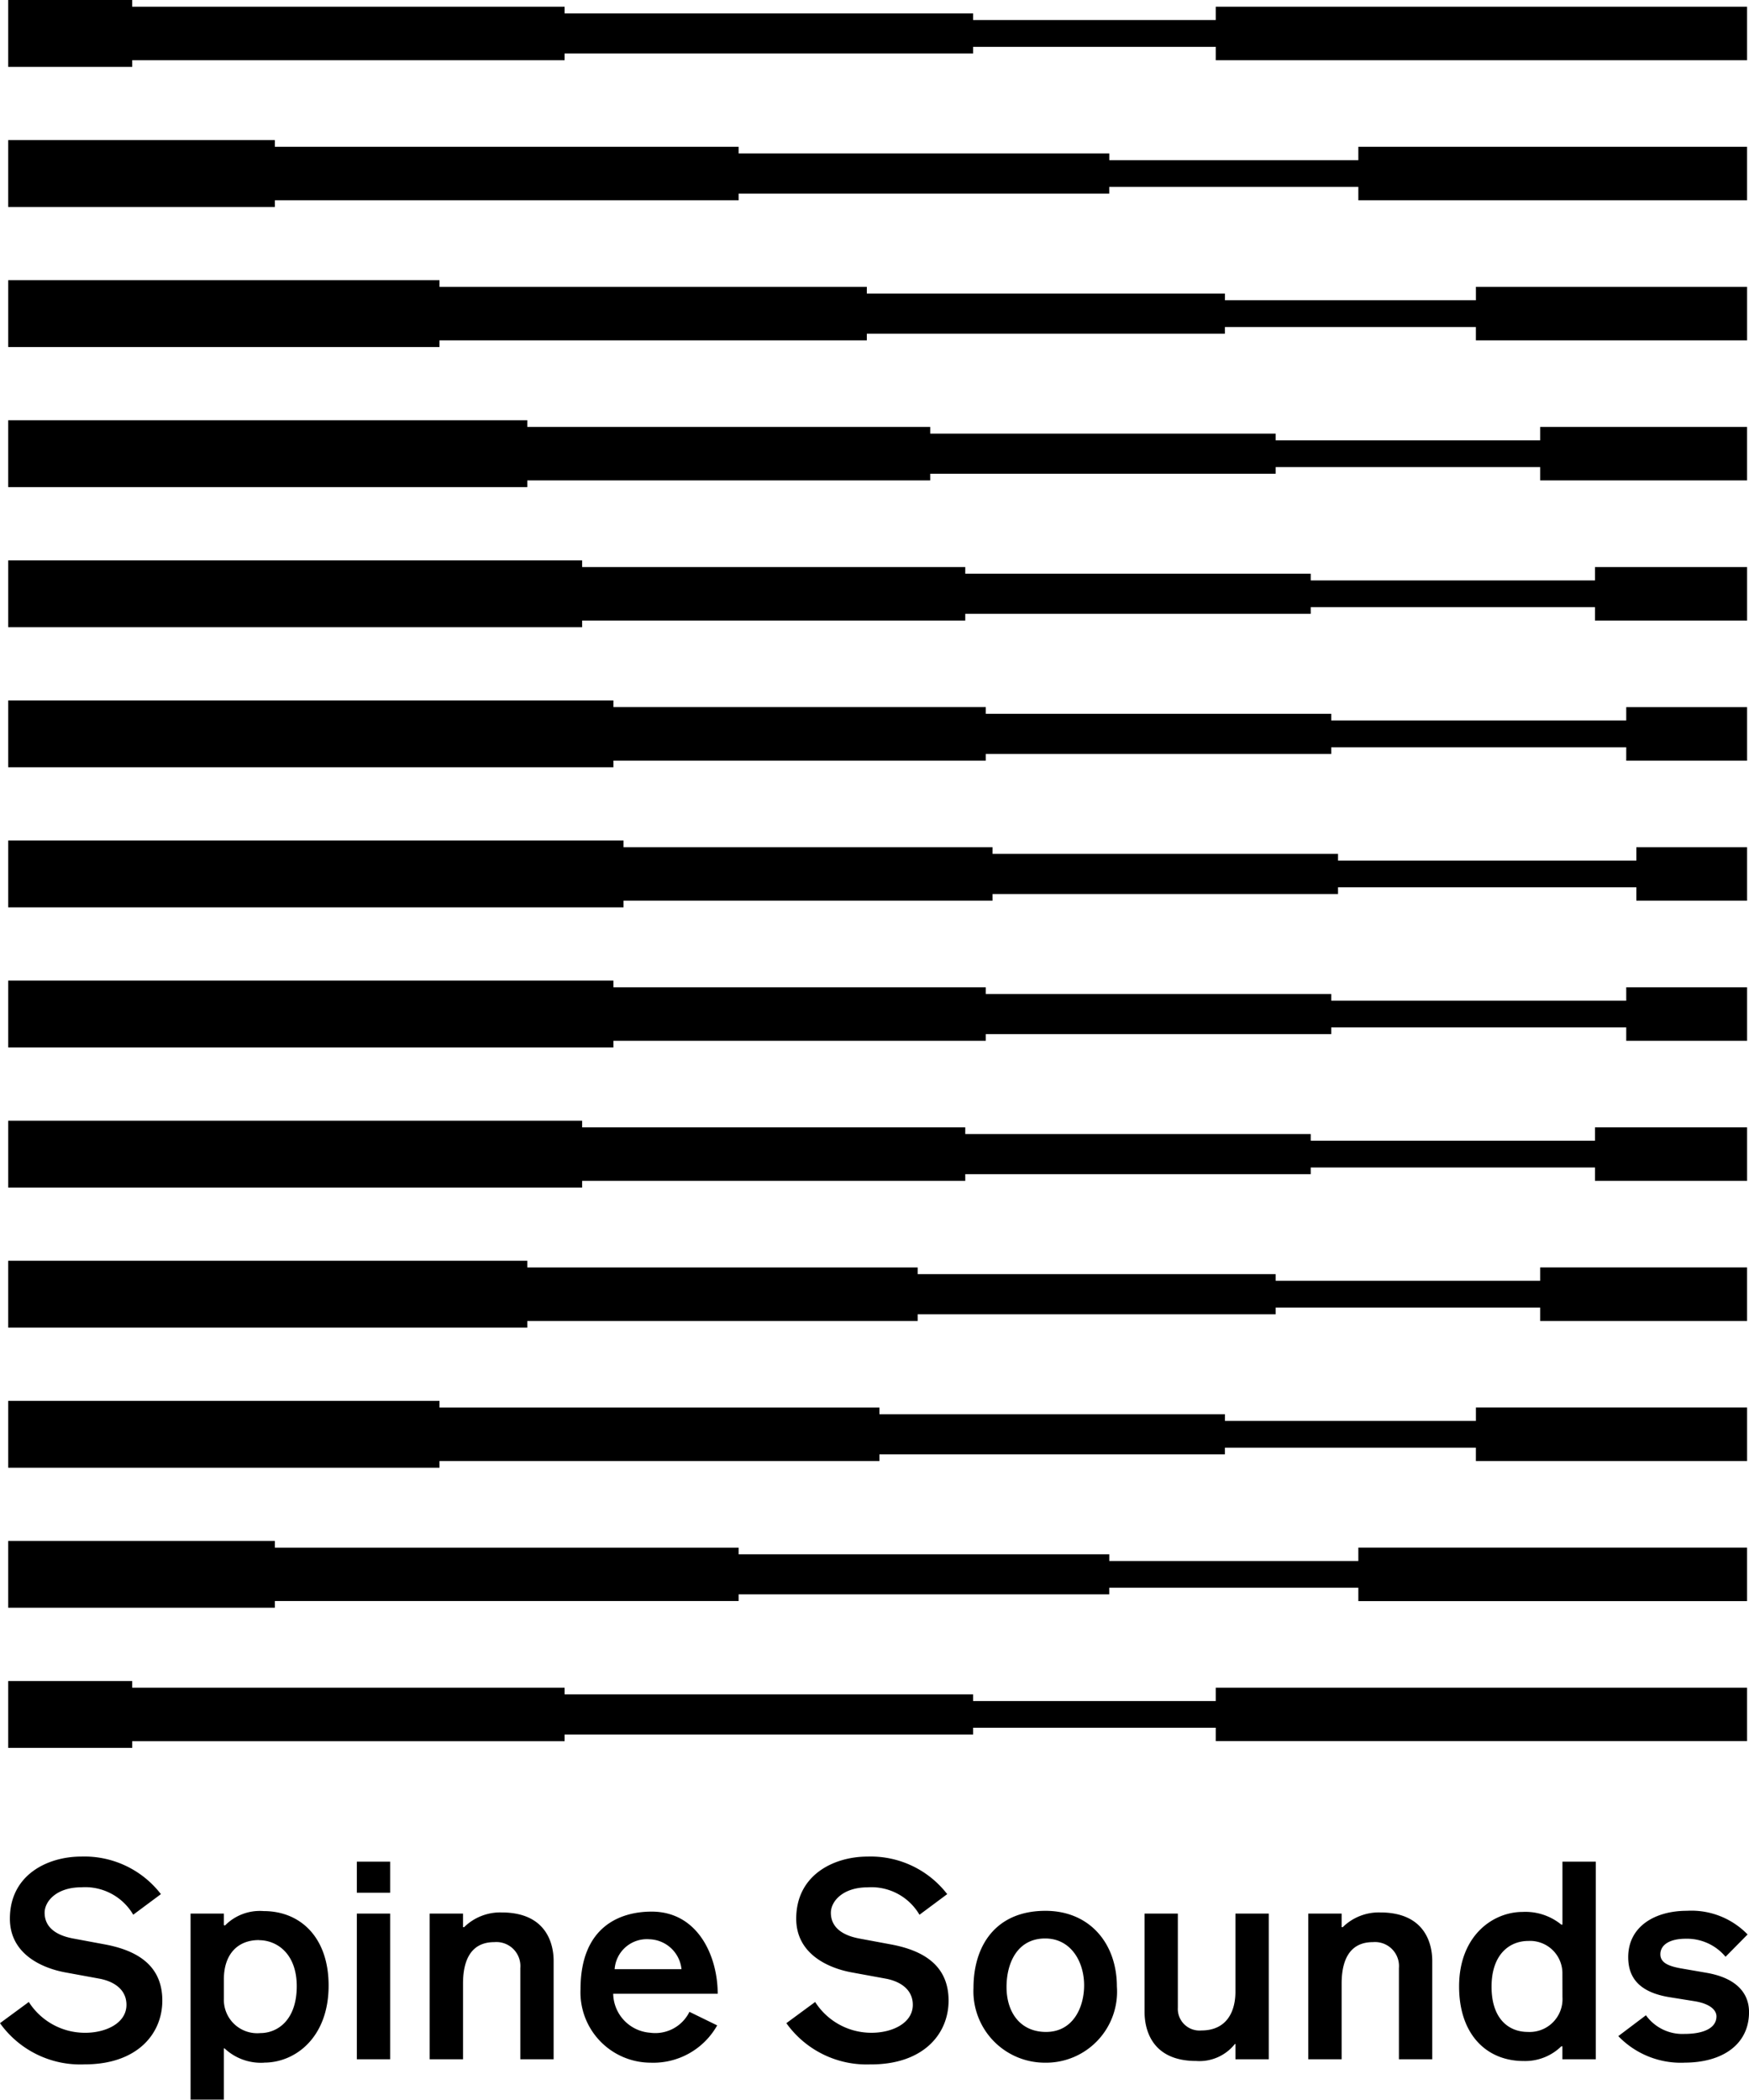 <svg xmlns="http://www.w3.org/2000/svg" xmlns:xlink="http://www.w3.org/1999/xlink" width="119.859" height="143.856" viewBox="0 0 119.859 143.856"><defs><style>.a{clip-path:url(#a);}</style><clipPath id="a"><rect width="119.859" height="143.856"/></clipPath></defs><g transform="translate(0 0)"><g class="a" transform="translate(0 0)"><path d="M5.8,53.664A6.76,6.76,0,0,1,0,50.841l1.974-1.452A4.564,4.564,0,0,0,5.843,51.5c1.413,0,2.823-.658,2.823-1.916,0-1.084-.907-1.626-1.894-1.8l-2.323-.426C2.9,47.066.678,46.121.678,43.681c0-3,2.575-4.255,4.894-4.255A6.618,6.618,0,0,1,11.027,42L9.13,43.41a3.818,3.818,0,0,0-3.559-1.878c-1.684,0-2.513.949-2.513,1.742,0,1.355,1.449,1.665,1.933,1.762l2.187.407c2.184.407,3.946,1.413,3.946,3.849,0,2.284-1.723,4.372-5.32,4.372" transform="translate(0 87.774)"/><path d="M9.1,50.969a3.636,3.636,0,0,1-2.729-.984L6.329,50v3.5H4.048V40.755H6.329v.794l.081.019a3.35,3.35,0,0,1,2.649-.984c2.513,0,4.449,1.8,4.449,5.1,0,3.581-2.3,5.281-4.41,5.281m-.368-8.395c-1.471,0-2.4.987-2.4,2.687V46.6a2.286,2.286,0,0,0,2.5,2.342c1.161,0,2.494-.871,2.494-3.213,0-2.223-1.352-3.152-2.591-3.152" transform="translate(9.012 90.352)"/><path d="M7.58,39.534H9.861v2.129H7.58Zm0,3.559H9.861v9.982H7.58Z" transform="translate(16.875 88.015)"/><path d="M15.338,50.673V44.423a1.645,1.645,0,0,0-1.781-1.778c-1.8,0-2.145,1.565-2.145,2.842v5.185H9.127V40.69h2.284v.929h.077a3.525,3.525,0,0,1,2.571-1.007c3.175,0,3.562,2.3,3.562,3.307v6.753Z" transform="translate(20.319 90.417)"/><path d="M14.574,46.225a2.732,2.732,0,0,0,2.533,2.668A2.608,2.608,0,0,0,19.8,47.461l1.9.929a5.02,5.02,0,0,1-4.565,2.555,4.82,4.82,0,0,1-4.8-5.03c0-4.294,2.71-5.32,4.875-5.32,3.175,0,4.526,3.055,4.526,5.63Zm4.681-1.684a2.282,2.282,0,0,0-2.207-2.052,2.212,2.212,0,0,0-2.375,2.052Z" transform="translate(27.448 90.377)"/><path d="M22.506,53.664a6.76,6.76,0,0,1-5.8-2.823l1.974-1.452a4.564,4.564,0,0,0,3.868,2.11c1.413,0,2.823-.658,2.823-1.916,0-1.084-.907-1.626-1.894-1.8l-2.323-.426c-1.545-.29-3.772-1.236-3.772-3.675,0-3,2.575-4.255,4.894-4.255A6.618,6.618,0,0,1,27.729,42l-1.9,1.413a3.818,3.818,0,0,0-3.559-1.878c-1.684,0-2.513.949-2.513,1.742,0,1.355,1.449,1.665,1.933,1.762l2.187.407c2.184.407,3.946,1.413,3.946,3.849,0,2.284-1.723,4.372-5.32,4.372" transform="translate(37.183 87.774)"/><path d="M25.611,50.983a4.895,4.895,0,0,1-4.933-5.123c0-2.9,1.529-5.281,4.933-5.281,3.036,0,4.894,2.242,4.894,5.185a4.867,4.867,0,0,1-4.894,5.22m-.019-8.511c-1.9,0-2.649,1.665-2.649,3.326,0,1.742.945,3.078,2.707,3.078,1.839,0,2.61-1.665,2.61-3.194,0-1.623-.907-3.21-2.668-3.21" transform="translate(46.035 90.339)"/><path d="M26.593,40.637V47.08A1.484,1.484,0,0,0,28.2,48.645c1.8,0,2.339-1.371,2.339-2.649V40.637h2.284v9.982H30.539V49.574H30.5a3.1,3.1,0,0,1-2.649,1.161c-3.175,0-3.539-2.342-3.539-3.346V40.637Z" transform="translate(54.125 90.47)"/><path d="M34,50.673V44.423a1.645,1.645,0,0,0-1.781-1.778c-1.8,0-2.145,1.565-2.145,2.842v5.185H27.79V40.69h2.284v.929h.077a3.525,3.525,0,0,1,2.571-1.007c3.175,0,3.562,2.3,3.562,3.307v6.753Z" transform="translate(61.868 90.417)"/><path d="M38.074,53.075v-.89H38a3.542,3.542,0,0,1-2.591,1.007c-2.516,0-4.414-1.8-4.414-5.107,0-3.462,2.3-5.107,4.355-5.107A3.891,3.891,0,0,1,38,43.848h.077V39.534h2.284V53.075Zm0-5.843a2.216,2.216,0,0,0-2.339-2.265c-1.278,0-2.516.91-2.516,3.136S34.418,51.2,35.7,51.2a2.251,2.251,0,0,0,2.378-2.378Z" transform="translate(68.997 88.015)"/><path d="M38.9,50.985a5.95,5.95,0,0,1-4.526-1.82l1.894-1.429A3.072,3.072,0,0,0,38.9,49.014c1.374,0,2.2-.426,2.2-1.2,0-.426-.423-.871-1.526-1.045L37.895,46.5c-2.165-.348-2.842-1.413-2.842-2.746,0-2.091,1.816-3.175,4.023-3.175A5.36,5.36,0,0,1,43.234,42.2l-1.51,1.529A3.444,3.444,0,0,0,39,42.493c-1.123,0-1.742.426-1.742,1.065s.678.849,1.607,1l1.568.271c1.991.348,2.9,1.355,2.9,2.691,0,2.2-1.8,3.462-4.43,3.462" transform="translate(76.528 90.337)"/><path d="M82.928,37.072H66.3v-.458H38.305v-.458H8.672V35.7H.174v4.581h8.5v-.458H38.305v-.458H66.3V38.9H82.928v.916h36.412V36.156H82.928Z" transform="translate(0.387 79.474)"/><path d="M92.7,34.1H75.633v-.458H50.23v-.458H18.448v-.458H.174V37.3H18.448v-.458H50.23v-.458h25.4V35.93H92.7v.916H119.34V33.181H92.7Z" transform="translate(0.387 72.851)"/><path d="M108.916,25.173H89.436v-.458H65.761v-.458H39.506V23.8H.174V28.38H39.506v-.458H65.761v-.458H89.436v-.458h19.48v.916H119.34V24.257H108.916Z" transform="translate(0.388 52.983)"/><path d="M100.756,31.123h-17.2v-.458H59.88v-.458H29.73v-.458H.174v4.581H29.73v-.458H59.88v-.458H83.554v-.458h17.2v.916H119.34V30.206H100.756Z" transform="translate(0.388 66.229)"/><path d="M105.16,28.148H87.035V27.69H62.5v-.458H35.75v-.458H.174v4.581H35.75V30.9H62.5v-.458H87.035V29.98H105.16V30.9H119.34V27.231H105.16Z" transform="translate(0.387 59.606)"/><path d="M111.058,22.2H90.842V21.74H67.168v-.458H41.648v-.458H.174v4.581H41.648v-.458h25.52v-.458H90.842v-.458h20.216v.916h8.282V21.282h-8.282Z" transform="translate(0.388 46.361)"/><path d="M82.928.458v.916H66.3V.916H38.305V.458H8.672V0H.174V4.581h8.5V4.123H38.305V3.665H66.3V3.207H82.928v.916h36.412V.458Z" transform="translate(0.387 0.001)"/><path d="M92.7,4.349H75.633V3.891H50.23V3.433H18.448V2.975H.174V7.556H18.448V7.1H50.23V6.64h25.4V6.182H92.7V7.1H119.34V3.433H92.7Z" transform="translate(0.387 6.624)"/><path d="M108.916,13.274H89.436v-.458H65.761v-.458H39.506V11.9H.174v4.581H39.506v-.458H65.761v-.458H89.436v-.458h19.48v.916H119.34V12.357H108.916Z" transform="translate(0.388 26.492)"/><path d="M100.756,7.324h-17.2V6.866H59.015V6.408H29.73V5.95H.174v4.581H29.73v-.458H59.015V9.615H83.554V9.157h17.2v.916H119.34V6.408H100.756Z" transform="translate(0.388 13.247)"/><path d="M105.16,10.3H87.035V9.841H63.361V9.382H35.75V8.924H.174v4.581H35.75v-.458h27.61v-.458H87.035v-.458H105.16v.916H119.34V9.382H105.16Z" transform="translate(0.387 19.869)"/><path d="M111.058,16.249H90.842V15.79H67.168v-.458H41.648v-.458H.174v4.581H41.648V19h25.52v-.458H90.842v-.458h20.216V19h8.282V15.332h-8.282Z" transform="translate(0.388 33.115)"/><path d="M111.752,19.223H91.307v-.458H67.629v-.458H42.342v-.458H.174V22.43H42.342v-.458H67.629v-.458H91.307v-.458h20.445v.916h7.588V18.307h-7.588Z" transform="translate(0.388 39.738)"/></g></g></svg>